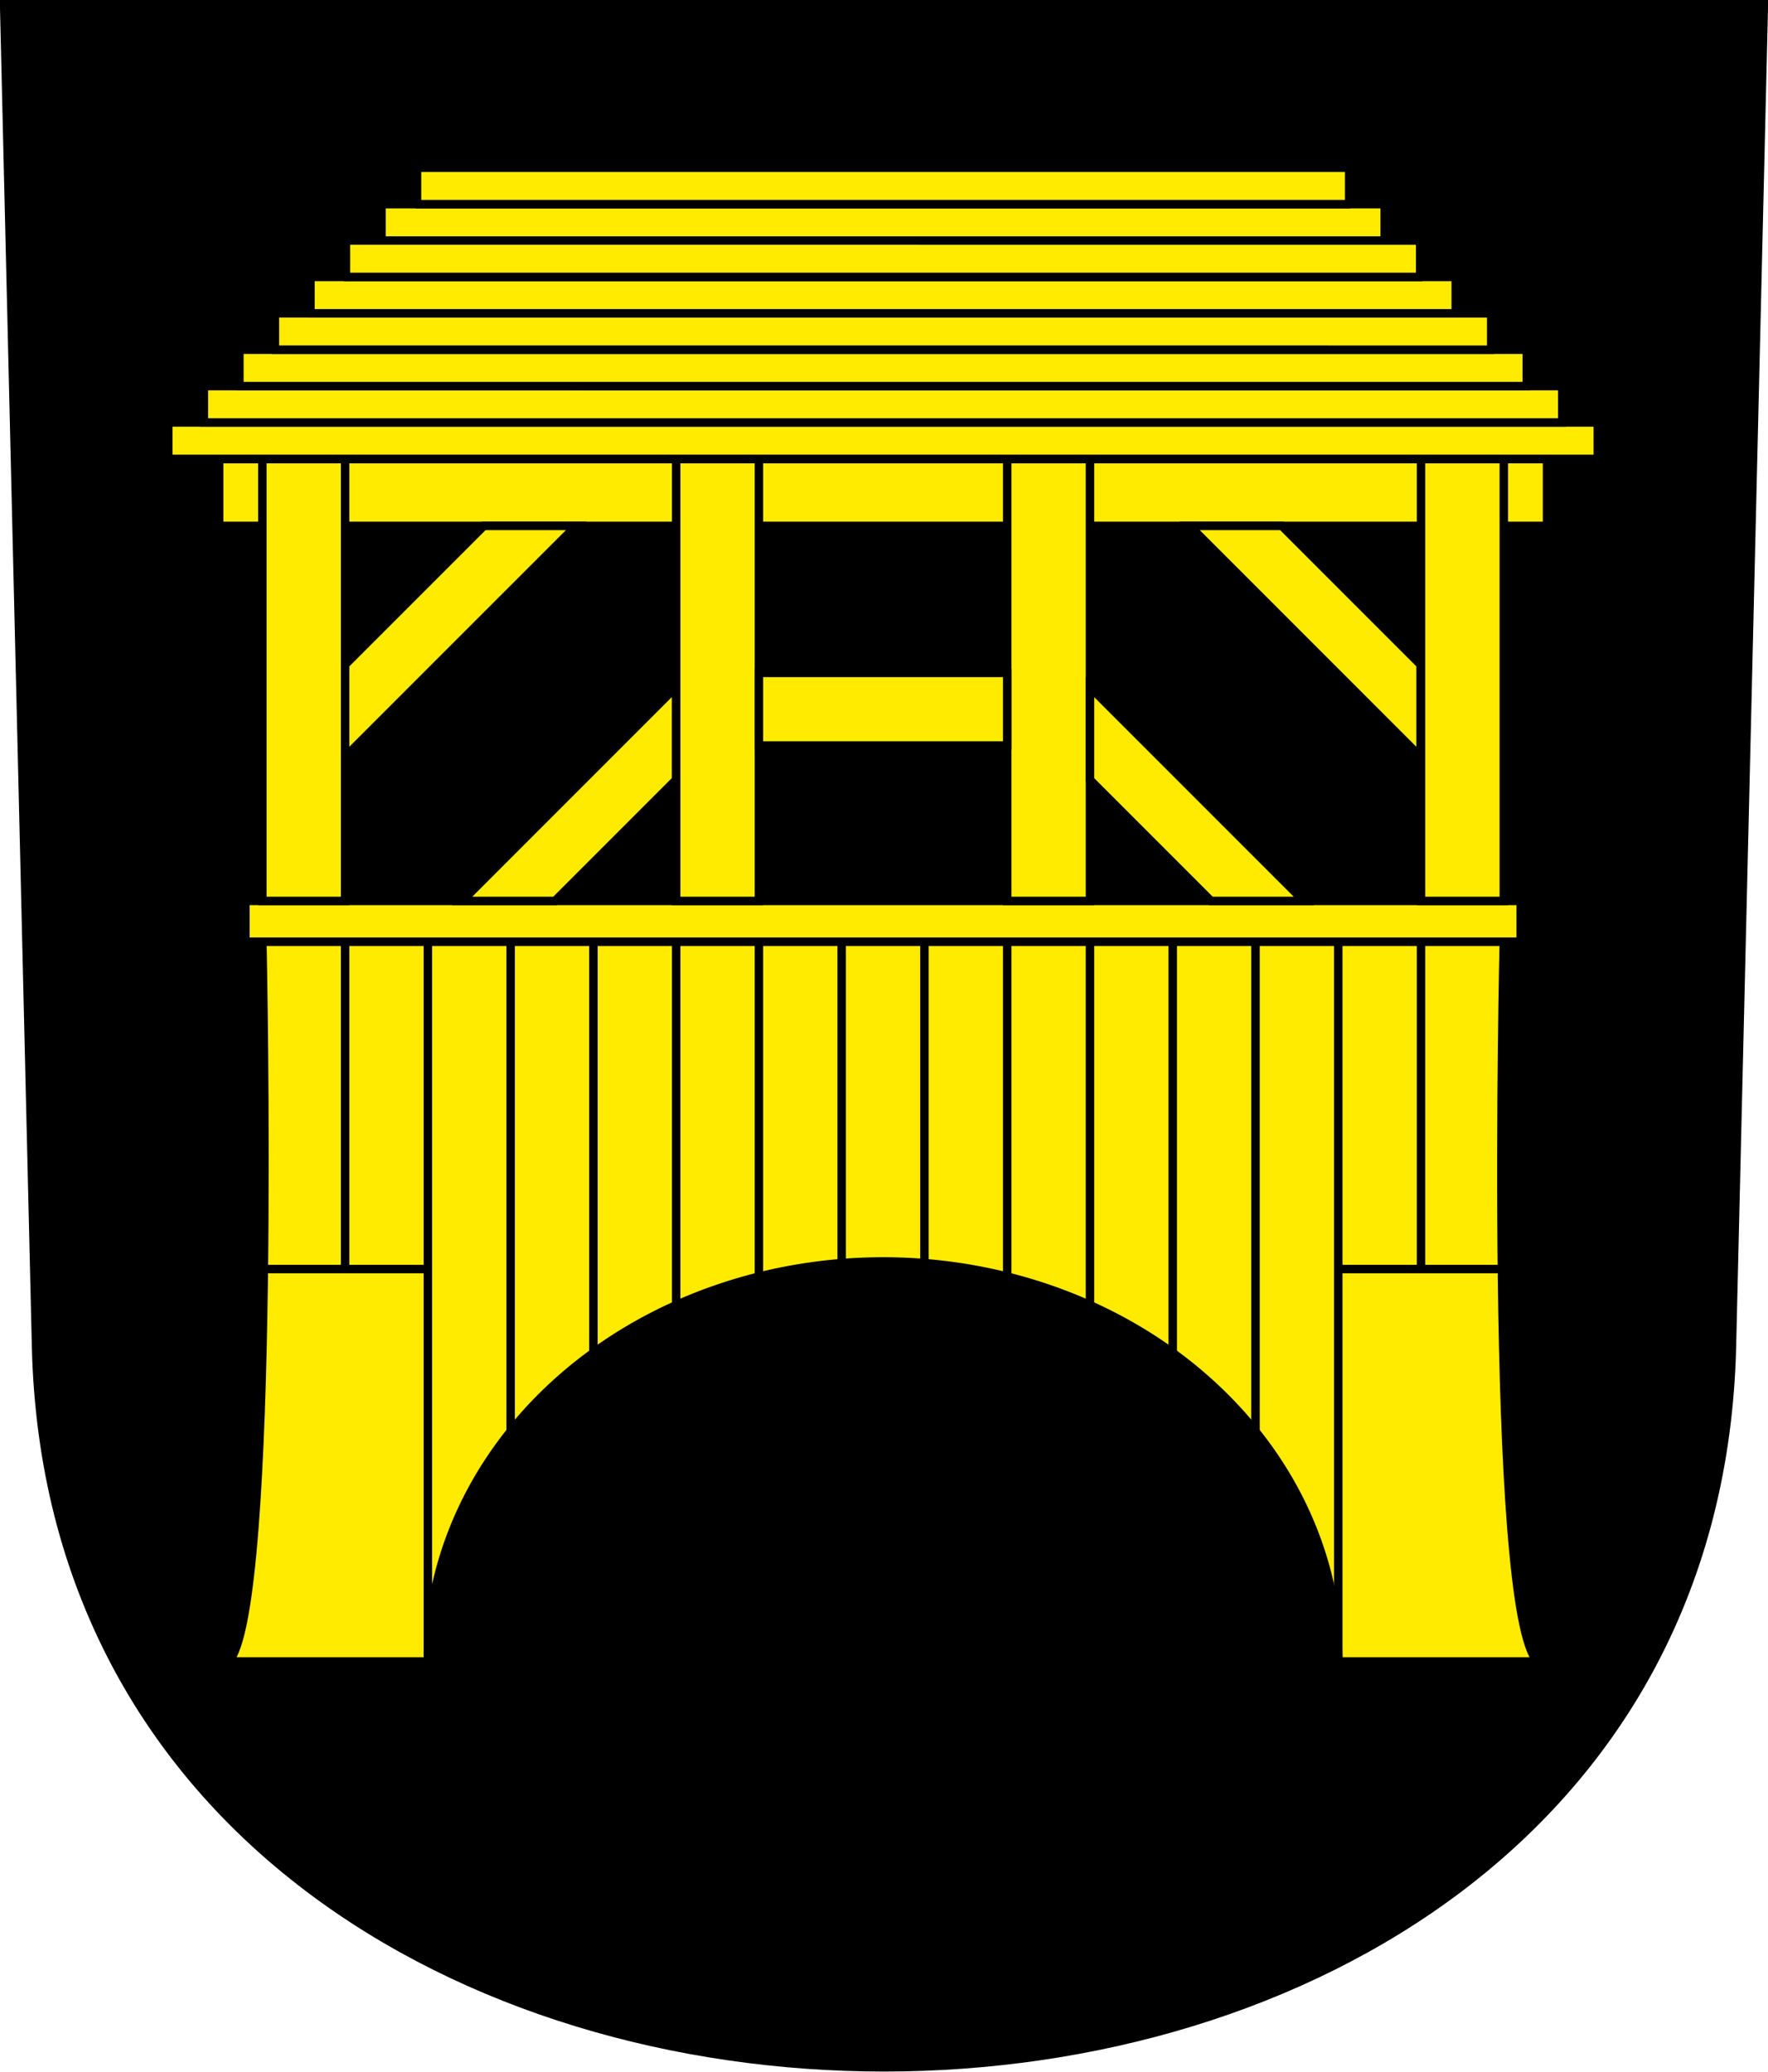<?xml version="1.0" encoding="UTF-8" standalone="no"?>
<!-- Created with Inkscape (http://www.inkscape.org/) -->

<svg
   xmlns:dc="http://purl.org/dc/elements/1.1/"
   xmlns:cc="http://creativecommons.org/ns#"
   xmlns:rdf="http://www.w3.org/1999/02/22-rdf-syntax-ns#"
   xmlns:svg="http://www.w3.org/2000/svg"
   xmlns="http://www.w3.org/2000/svg"
   xmlns:xlink="http://www.w3.org/1999/xlink"
   xmlns:sodipodi="http://sodipodi.sourceforge.net/DTD/sodipodi-0.dtd"
   xmlns:inkscape="http://www.inkscape.org/namespaces/inkscape"
   version="1.0"
   width="208.86"
   height="244.66"
   id="svg2780"
   inkscape:version="0.92.3 (2405546, 2018-03-11)"
   sodipodi:docname="Rickenbach-blazon.svg">
  <sodipodi:namedview
     pagecolor="#ffffff"
     bordercolor="#666666"
     borderopacity="1"
     objecttolerance="10"
     gridtolerance="10"
     guidetolerance="10"
     inkscape:pageopacity="0"
     inkscape:pageshadow="2"
     inkscape:window-width="1804"
     inkscape:window-height="1251"
     id="namedview25"
     showgrid="false"
     inkscape:zoom="2.35"
     inkscape:cx="185.92527"
     inkscape:cy="173.83875"
     inkscape:window-x="33"
     inkscape:window-y="16"
     inkscape:window-maximized="0"
     inkscape:current-layer="svg2780"
     inkscape:measure-start="104.255,149.787"
     inkscape:measure-end="104.255,126.383"
     inkscape:object-paths="true"
     inkscape:snap-nodes="true" />
  <defs
     id="defs2782" />
  <path
     inkscape:connector-curvature="0"
     style="fill:#000000;fill-opacity:1;fill-rule:evenodd;stroke:#000000;stroke-width:2;stroke-linecap:butt;stroke-miterlimit:4;stroke-dashoffset:0;stroke-opacity:1"
     id="path4212"
     d="m 1,1 3.761,158.003 c 2.686,112.859 196.652,112.859 199.338,0 L 207.86,1 Z" />
  <g
     id="g6763"
     transform="translate(0,2)">
    <path
       sodipodi:nodetypes="ccccc"
       inkscape:connector-curvature="0"
       id="path6467"
       d="m 26.992,194.216 h 154.656 c -5.875,-5.875 -4,-85.003 -4,-85.003 H 30.992 c 0,0 1.75,79.253 -4,85.003 z"
       style="fill:#feeb00;fill-opacity:1;fill-rule:evenodd;stroke:#000000;stroke-width:1px;stroke-linecap:butt;stroke-linejoin:miter;stroke-opacity:1" />
    <path
       sodipodi:nodetypes="cc"
       inkscape:tile-y0="54.192502"
       inkscape:tile-x0="30.49234"
       inkscape:tile-h="142.02315"
       inkscape:tile-w="1"
       inkscape:tile-cy="125.20408"
       inkscape:tile-cx="30.99234"
       inkscape:connector-curvature="0"
       id="path1468"
       d="M 40.769,147.873 V 52.193"
       style="fill:none;fill-rule:evenodd;stroke:#000000;stroke-width:1px;stroke-linecap:butt;stroke-linejoin:miter;stroke-opacity:1" />
    <path
       sodipodi:nodetypes="cc"
       style="fill:none;fill-rule:evenodd;stroke:#000000;stroke-width:1px;stroke-linecap:butt;stroke-linejoin:miter;stroke-opacity:1"
       d="M 50.547,194.216 V 109.212"
       id="use5201"
       inkscape:connector-curvature="0"
       inkscape:tile-x0="30.49234"
       inkscape:tile-y0="54.192502" />
    <path
       sodipodi:nodetypes="cc"
       style="fill:none;fill-rule:evenodd;stroke:#000000;stroke-width:1px;stroke-linecap:butt;stroke-linejoin:miter;stroke-opacity:1"
       d="M 60.324,167.054 V 109.212"
       id="use5203"
       inkscape:connector-curvature="0"
       inkscape:tile-x0="30.49234"
       inkscape:tile-y0="54.192502" />
    <path
       sodipodi:nodetypes="cc"
       style="fill:none;fill-rule:evenodd;stroke:#000000;stroke-width:1px;stroke-linecap:butt;stroke-linejoin:miter;stroke-opacity:1"
       d="M 70.101,157.775 V 109.212"
       id="use5205"
       inkscape:connector-curvature="0"
       inkscape:tile-x0="30.49234"
       inkscape:tile-y0="54.192502" />
    <path
       sodipodi:nodetypes="cc"
       style="fill:none;fill-rule:evenodd;stroke:#000000;stroke-width:1px;stroke-linecap:butt;stroke-linejoin:miter;stroke-opacity:1"
       d="M 79.878,151.982 V 52.193"
       id="use5207"
       inkscape:connector-curvature="0"
       inkscape:tile-x0="30.49234"
       inkscape:tile-y0="54.192502" />
    <path
       sodipodi:nodetypes="cc"
       style="fill:none;fill-rule:evenodd;stroke:#000000;stroke-width:1px;stroke-linecap:butt;stroke-linejoin:miter;stroke-opacity:1"
       d="M 89.655,148.766 V 52.193"
       id="use5209"
       inkscape:connector-curvature="0"
       inkscape:tile-x0="30.49234"
       inkscape:tile-y0="54.192502" />
    <path
       sodipodi:nodetypes="cc"
       style="fill:none;fill-rule:evenodd;stroke:#000000;stroke-width:1px;stroke-linecap:butt;stroke-linejoin:miter;stroke-opacity:1"
       d="M 99.432,147.171 V 109.212"
       id="use5211"
       inkscape:connector-curvature="0"
       inkscape:tile-x0="30.49234"
       inkscape:tile-y0="54.192502" />
    <path
       sodipodi:nodetypes="cc"
       style="fill:none;fill-rule:evenodd;stroke:#000000;stroke-width:1px;stroke-linecap:butt;stroke-linejoin:miter;stroke-opacity:1"
       d="M 109.209,147.171 V 109.212"
       id="use5213"
       inkscape:connector-curvature="0"
       inkscape:tile-x0="30.49234"
       inkscape:tile-y0="54.192502" />
    <path
       sodipodi:nodetypes="cc"
       style="fill:none;fill-rule:evenodd;stroke:#000000;stroke-width:1px;stroke-linecap:butt;stroke-linejoin:miter;stroke-opacity:1"
       d="M 118.986,148.766 V 52.193"
       id="use5215"
       inkscape:connector-curvature="0"
       inkscape:tile-x0="30.49234"
       inkscape:tile-y0="54.192502" />
    <path
       sodipodi:nodetypes="cc"
       style="fill:none;fill-rule:evenodd;stroke:#000000;stroke-width:1px;stroke-linecap:butt;stroke-linejoin:miter;stroke-opacity:1"
       d="M 138.54,157.775 V 109.212"
       id="use5219"
       inkscape:connector-curvature="0"
       inkscape:tile-x0="30.49234"
       inkscape:tile-y0="54.192502" />
    <path
       sodipodi:nodetypes="cc"
       style="fill:none;fill-rule:evenodd;stroke:#000000;stroke-width:1px;stroke-linecap:butt;stroke-linejoin:miter;stroke-opacity:1"
       d="M 148.317,167.054 V 109.212"
       id="use5221"
       inkscape:connector-curvature="0"
       inkscape:tile-x0="30.49234"
       inkscape:tile-y0="54.192502" />
    <path
       sodipodi:nodetypes="cc"
       style="fill:none;fill-rule:evenodd;stroke:#000000;stroke-width:1px;stroke-linecap:butt;stroke-linejoin:miter;stroke-opacity:1"
       d="M 158.094,194.216 V 109.212"
       id="use5223"
       inkscape:connector-curvature="0"
       inkscape:tile-x0="30.49234"
       inkscape:tile-y0="54.192502" />
    <path
       sodipodi:nodetypes="cc"
       style="fill:none;fill-rule:evenodd;stroke:#000000;stroke-width:1px;stroke-linecap:butt;stroke-linejoin:miter;stroke-opacity:1"
       d="M 167.871,147.873 V 52.193"
       id="use5225"
       inkscape:connector-curvature="0"
       inkscape:tile-x0="30.49234"
       inkscape:tile-y0="54.192502" />
    <path
       d="m 50.547,194.216 a 53.774,47.241 0 0 1 53.774,-47.241 53.774,47.241 0 0 1 53.774,47.241"
       sodipodi:open="true"
       sodipodi:end="0"
       sodipodi:start="3.1415927"
       sodipodi:ry="47.240749"
       sodipodi:rx="53.773937"
       sodipodi:cy="194.21565"
       sodipodi:cx="104.32044"
       sodipodi:type="arc"
       id="path5229"
       style="fill:#000000;fill-opacity:1;stroke:#000000;stroke-width:1;stroke-miterlimit:4;stroke-dasharray:none;stroke-opacity:1" />
    <path
       sodipodi:nodetypes="cc"
       style="fill:none;fill-rule:evenodd;stroke:#000000;stroke-width:1px;stroke-linecap:butt;stroke-linejoin:miter;stroke-opacity:1"
       d="M 128.763,152.137 V 52.193"
       id="use5217"
       inkscape:connector-curvature="0"
       inkscape:tile-x0="30.49234"
       inkscape:tile-y0="54.192502" />
    <path
       inkscape:connector-curvature="0"
       id="path5274"
       d="m 28.992,104.398 v 4.814 h 150.656 v -4.814 z"
       style="fill:#feeb00;fill-opacity:1;fill-rule:evenodd;stroke:#000000;stroke-width:1px;stroke-linecap:butt;stroke-linejoin:miter;stroke-opacity:1" />
    <path
       inkscape:connector-curvature="0"
       id="path5276"
       d="M 89.655,77.468 H 118.986"
       style="fill:none;fill-rule:evenodd;stroke:#000000;stroke-width:1px;stroke-linecap:butt;stroke-linejoin:miter;stroke-opacity:1" />
    <path
       inkscape:connector-curvature="0"
       id="path5278"
       d="M 118.986,86.043 H 89.655"
       style="fill:none;fill-rule:evenodd;stroke:#000000;stroke-width:1px;stroke-linecap:butt;stroke-linejoin:miter;stroke-opacity:1" />
    <g
       transform="translate(0,-2)"
       style="stroke:#000000;stroke-opacity:1"
       id="g5286">
      <path
         style="fill:none;fill-rule:evenodd;stroke:#000000;stroke-width:1px;stroke-linecap:butt;stroke-linejoin:miter;stroke-opacity:1"
         d="m 128.763,92.105 14.293,14.293"
         id="path5280"
         inkscape:connector-curvature="0" />
      <path
         style="fill:none;fill-rule:evenodd;stroke:#000000;stroke-width:1px;stroke-linecap:butt;stroke-linejoin:miter;stroke-opacity:1"
         d="m 128.763,81.123 25.275,25.275"
         id="path5282"
         inkscape:connector-curvature="0" />
    </g>
    <g
       style="stroke:#000000;stroke-opacity:1"
       id="g5286-7"
       transform="matrix(-1,0,0,1,208.641,-2)">
      <path
         style="fill:none;fill-rule:evenodd;stroke:#000000;stroke-width:1px;stroke-linecap:butt;stroke-linejoin:miter;stroke-opacity:1"
         d="m 128.763,92.105 14.293,14.293"
         id="path5280-2"
         inkscape:connector-curvature="0" />
      <path
         style="fill:none;fill-rule:evenodd;stroke:#000000;stroke-width:1px;stroke-linecap:butt;stroke-linejoin:miter;stroke-opacity:1"
         d="m 128.763,81.123 25.275,25.275"
         id="path5282-1"
         inkscape:connector-curvature="0" />
    </g>
    <g
       transform="translate(0,-2)"
       style="stroke:#000000;stroke-opacity:1"
       id="g5319">
      <path
         style="fill:none;fill-rule:evenodd;stroke:#000000;stroke-width:1px;stroke-linecap:butt;stroke-linejoin:miter;stroke-opacity:1"
         d="M 40.769,78.49 57.153,62.107"
         id="path5313"
         inkscape:connector-curvature="0" />
      <path
         style="fill:none;fill-rule:evenodd;stroke:#000000;stroke-width:1px;stroke-linecap:butt;stroke-linejoin:miter;stroke-opacity:1"
         d="M 40.769,89.397 68.06,62.107"
         id="path5315"
         inkscape:connector-curvature="0" />
    </g>
    <path
       inkscape:connector-curvature="0"
       id="path5313-9"
       d="M 167.871,76.49 151.488,60.107"
       style="fill:none;fill-rule:evenodd;stroke:#000000;stroke-width:1px;stroke-linecap:butt;stroke-linejoin:miter;stroke-opacity:1" />
    <path
       inkscape:connector-curvature="0"
       id="path5315-8"
       d="M 167.871,87.397 140.581,60.107"
       style="fill:none;fill-rule:evenodd;stroke:#000000;stroke-width:1px;stroke-linecap:butt;stroke-linejoin:miter;stroke-opacity:1" />
    <path
       sodipodi:nodetypes="ccccc"
       inkscape:connector-curvature="0"
       id="path5311-4"
       d="m 25.886,52.192 v 7.914 H 182.755 v -7.914 z"
       style="fill:#feeb00;fill-opacity:1;fill-rule:evenodd;stroke:#000000;stroke-width:1px;stroke-linecap:butt;stroke-linejoin:miter;stroke-opacity:1" />
    <path
       inkscape:connector-curvature="0"
       id="path5801"
       d="M 30.992,147.873 H 50.547"
       style="fill:none;fill-rule:evenodd;stroke:#000000;stroke-width:1px;stroke-linecap:butt;stroke-linejoin:miter;stroke-opacity:1" />
    <path
       inkscape:connector-curvature="0"
       id="path5801-7"
       d="m 158.094,147.873 h 19.554"
       style="fill:none;fill-rule:evenodd;stroke:#000000;stroke-width:1px;stroke-linecap:butt;stroke-linejoin:miter;stroke-opacity:1" />
    <path
       inkscape:connector-curvature="0"
       id="path6419"
       d="m 30.992,52.193 v 52.206 h 9.777 V 52.193 Z"
       style="fill:#feeb00;fill-opacity:1;fill-rule:evenodd;stroke:#000000;stroke-width:1px;stroke-linecap:butt;stroke-linejoin:miter;stroke-opacity:1" />
    <path
       inkscape:connector-curvature="0"
       id="path6419-2"
       d="m 167.871,52.192 v 52.206 h 9.777 V 52.192 Z"
       style="fill:#feeb00;fill-opacity:1;fill-rule:evenodd;stroke:#000000;stroke-width:1px;stroke-linecap:butt;stroke-linejoin:miter;stroke-opacity:1" />
    <path
       inkscape:connector-curvature="0"
       id="path6419-5"
       d="m 79.878,52.192 v 52.206 h 9.777 V 52.192 Z"
       style="fill:#feeb00;fill-opacity:1;fill-rule:evenodd;stroke:#000000;stroke-width:1px;stroke-linecap:butt;stroke-linejoin:miter;stroke-opacity:1" />
    <path
       inkscape:connector-curvature="0"
       id="path6419-50"
       d="m 118.986,52.192 v 52.206 h 9.777 V 52.192 Z"
       style="fill:#feeb00;fill-opacity:1;fill-rule:evenodd;stroke:#000000;stroke-width:1px;stroke-linecap:butt;stroke-linejoin:miter;stroke-opacity:1" />
    <path
       inkscape:connector-curvature="0"
       id="path6448"
       d="M 40.769,87.397 68.06,60.107 H 57.153 L 40.769,76.49 v 10.907"
       style="fill:#feeb00;fill-opacity:1;fill-rule:evenodd;stroke:#000000;stroke-width:1px;stroke-linecap:butt;stroke-linejoin:miter;stroke-opacity:1" />
    <path
       inkscape:connector-curvature="0"
       id="path6448-3"
       d="m 167.814,87.397 -27.291,-27.291 h 10.908 l 16.383,16.383 v 10.907"
       style="fill:#feeb00;fill-opacity:1;fill-rule:evenodd;stroke:#000000;stroke-width:1px;stroke-linecap:butt;stroke-linejoin:miter;stroke-opacity:1" />
    <path
       inkscape:connector-curvature="0"
       id="path6469"
       d="M 89.655,86.043 H 118.986 V 77.468 H 89.655 Z"
       style="fill:#feeb00;fill-opacity:1;fill-rule:evenodd;stroke:#000000;stroke-width:1px;stroke-linecap:butt;stroke-linejoin:miter;stroke-opacity:1" />
    <path
       inkscape:connector-curvature="0"
       id="path6471"
       d="m 128.763,90.105 14.293,14.293 h 10.983 L 128.763,79.123 Z"
       style="fill:#feeb00;fill-opacity:1;fill-rule:evenodd;stroke:#000000;stroke-width:1px;stroke-linecap:butt;stroke-linejoin:miter;stroke-opacity:1" />
    <path
       inkscape:connector-curvature="0"
       id="path6471-4"
       d="M 79.86,90.105 65.567,104.398 H 54.585 L 79.86,79.123 Z"
       style="fill:#feeb00;fill-opacity:1;fill-rule:evenodd;stroke:#000000;stroke-width:1px;stroke-linecap:butt;stroke-linejoin:miter;stroke-opacity:1" />
    <path
       inkscape:tile-y0="49.395222"
       inkscape:tile-x0="19.385957"
       inkscape:tile-h="5.297274"
       inkscape:tile-w="169.86896"
       inkscape:tile-cy="52.043859"
       inkscape:tile-cx="104.32044"
       inkscape:connector-curvature="0"
       id="path5311-4-8"
       d="m 19.886,47.895 v 4.297 H 188.755 v -4.297 z"
       style="fill:#feeb00;fill-opacity:1;fill-rule:evenodd;stroke:#000000;stroke-width:1px;stroke-linecap:butt;stroke-linejoin:miter;stroke-opacity:1" />
    <use
       height="100%"
       width="100%"
       id="use6528"
       xlink:href="#path5311-4-8"
       inkscape:tiled-clone-of="#path5311-4-8"
       y="0"
       x="0" />
    <use
       height="100%"
       width="100%"
       id="use6530"
       xlink:href="#path5311-4-8"
       inkscape:tiled-clone-of="#path5311-4-8"
       y="0"
       x="0" />
    <use
       height="100%"
       width="100%"
       id="use6532"
       xlink:href="#path5311-4-8"
       inkscape:tiled-clone-of="#path5311-4-8"
       y="0"
       x="0" />
    <use
       height="100%"
       width="100%"
       id="use6534"
       xlink:href="#path5311-4-8"
       inkscape:tiled-clone-of="#path5311-4-8"
       y="0"
       x="0" />
    <use
       height="100%"
       width="100%"
       id="use6536"
       xlink:href="#path5311-4-8"
       inkscape:tiled-clone-of="#path5311-4-8"
       y="0"
       x="0" />
    <use
       height="100%"
       width="100%"
       id="use6538"
       xlink:href="#path5311-4-8"
       inkscape:tiled-clone-of="#path5311-4-8"
       y="0"
       x="0" />
    <use
       height="100%"
       width="100%"
       id="use6540"
       xlink:href="#path5311-4-8"
       inkscape:tiled-clone-of="#path5311-4-8"
       y="0"
       x="0" />
    <use
       height="100%"
       width="100%"
       inkscape:tile-y0="49.395222"
       inkscape:tile-x0="19.385957"
       inkscape:tile-h="5.297274"
       inkscape:tile-w="169.86896"
       inkscape:tile-cy="52.043859"
       inkscape:tile-cx="104.32044"
       id="use6542"
       xlink:href="#path5311-4-8"
       inkscape:tiled-clone-of="#path5311-4-8"
       y="0"
       x="0" />
    <use
       height="100%"
       width="100%"
       id="use6688"
       xlink:href="#use6542"
       inkscape:tiled-clone-of="#use6542"
       y="0"
       x="0" />
    <use
       height="100%"
       width="100%"
       id="use6690"
       transform="matrix(0.95,0,0,1,5.216,-4.297)"
       xlink:href="#use6542"
       inkscape:tiled-clone-of="#use6542"
       y="0"
       x="0" />
    <use
       height="100%"
       width="100%"
       id="use6692"
       transform="matrix(0.9,0,0,1,10.432,-8.595)"
       xlink:href="#use6542"
       inkscape:tiled-clone-of="#use6542"
       y="0"
       x="0" />
    <use
       height="100%"
       width="100%"
       id="use6694"
       transform="matrix(0.85,0,0,1,15.648,-12.892)"
       xlink:href="#use6542"
       inkscape:tiled-clone-of="#use6542"
       y="0"
       x="0" />
    <use
       height="100%"
       width="100%"
       id="use6696"
       transform="matrix(0.8,0,0,1,20.864,-17.189)"
       xlink:href="#use6542"
       inkscape:tiled-clone-of="#use6542"
       y="0"
       x="0" />
    <use
       height="100%"
       width="100%"
       id="use6698"
       transform="matrix(0.75,0,0,1,26.08,-21.486)"
       xlink:href="#use6542"
       inkscape:tiled-clone-of="#use6542"
       y="0"
       x="0" />
    <use
       height="100%"
       width="100%"
       id="use6700"
       transform="matrix(0.7,0,0,1,31.296,-25.784)"
       xlink:href="#use6542"
       inkscape:tiled-clone-of="#use6542"
       y="0"
       x="0" />
    <use
       height="100%"
       width="100%"
       id="use6702"
       transform="matrix(0.65,0,0,1,36.512,-30.081)"
       xlink:href="#use6542"
       inkscape:tiled-clone-of="#use6542"
       y="0"
       x="0" />
  </g>
</svg>
